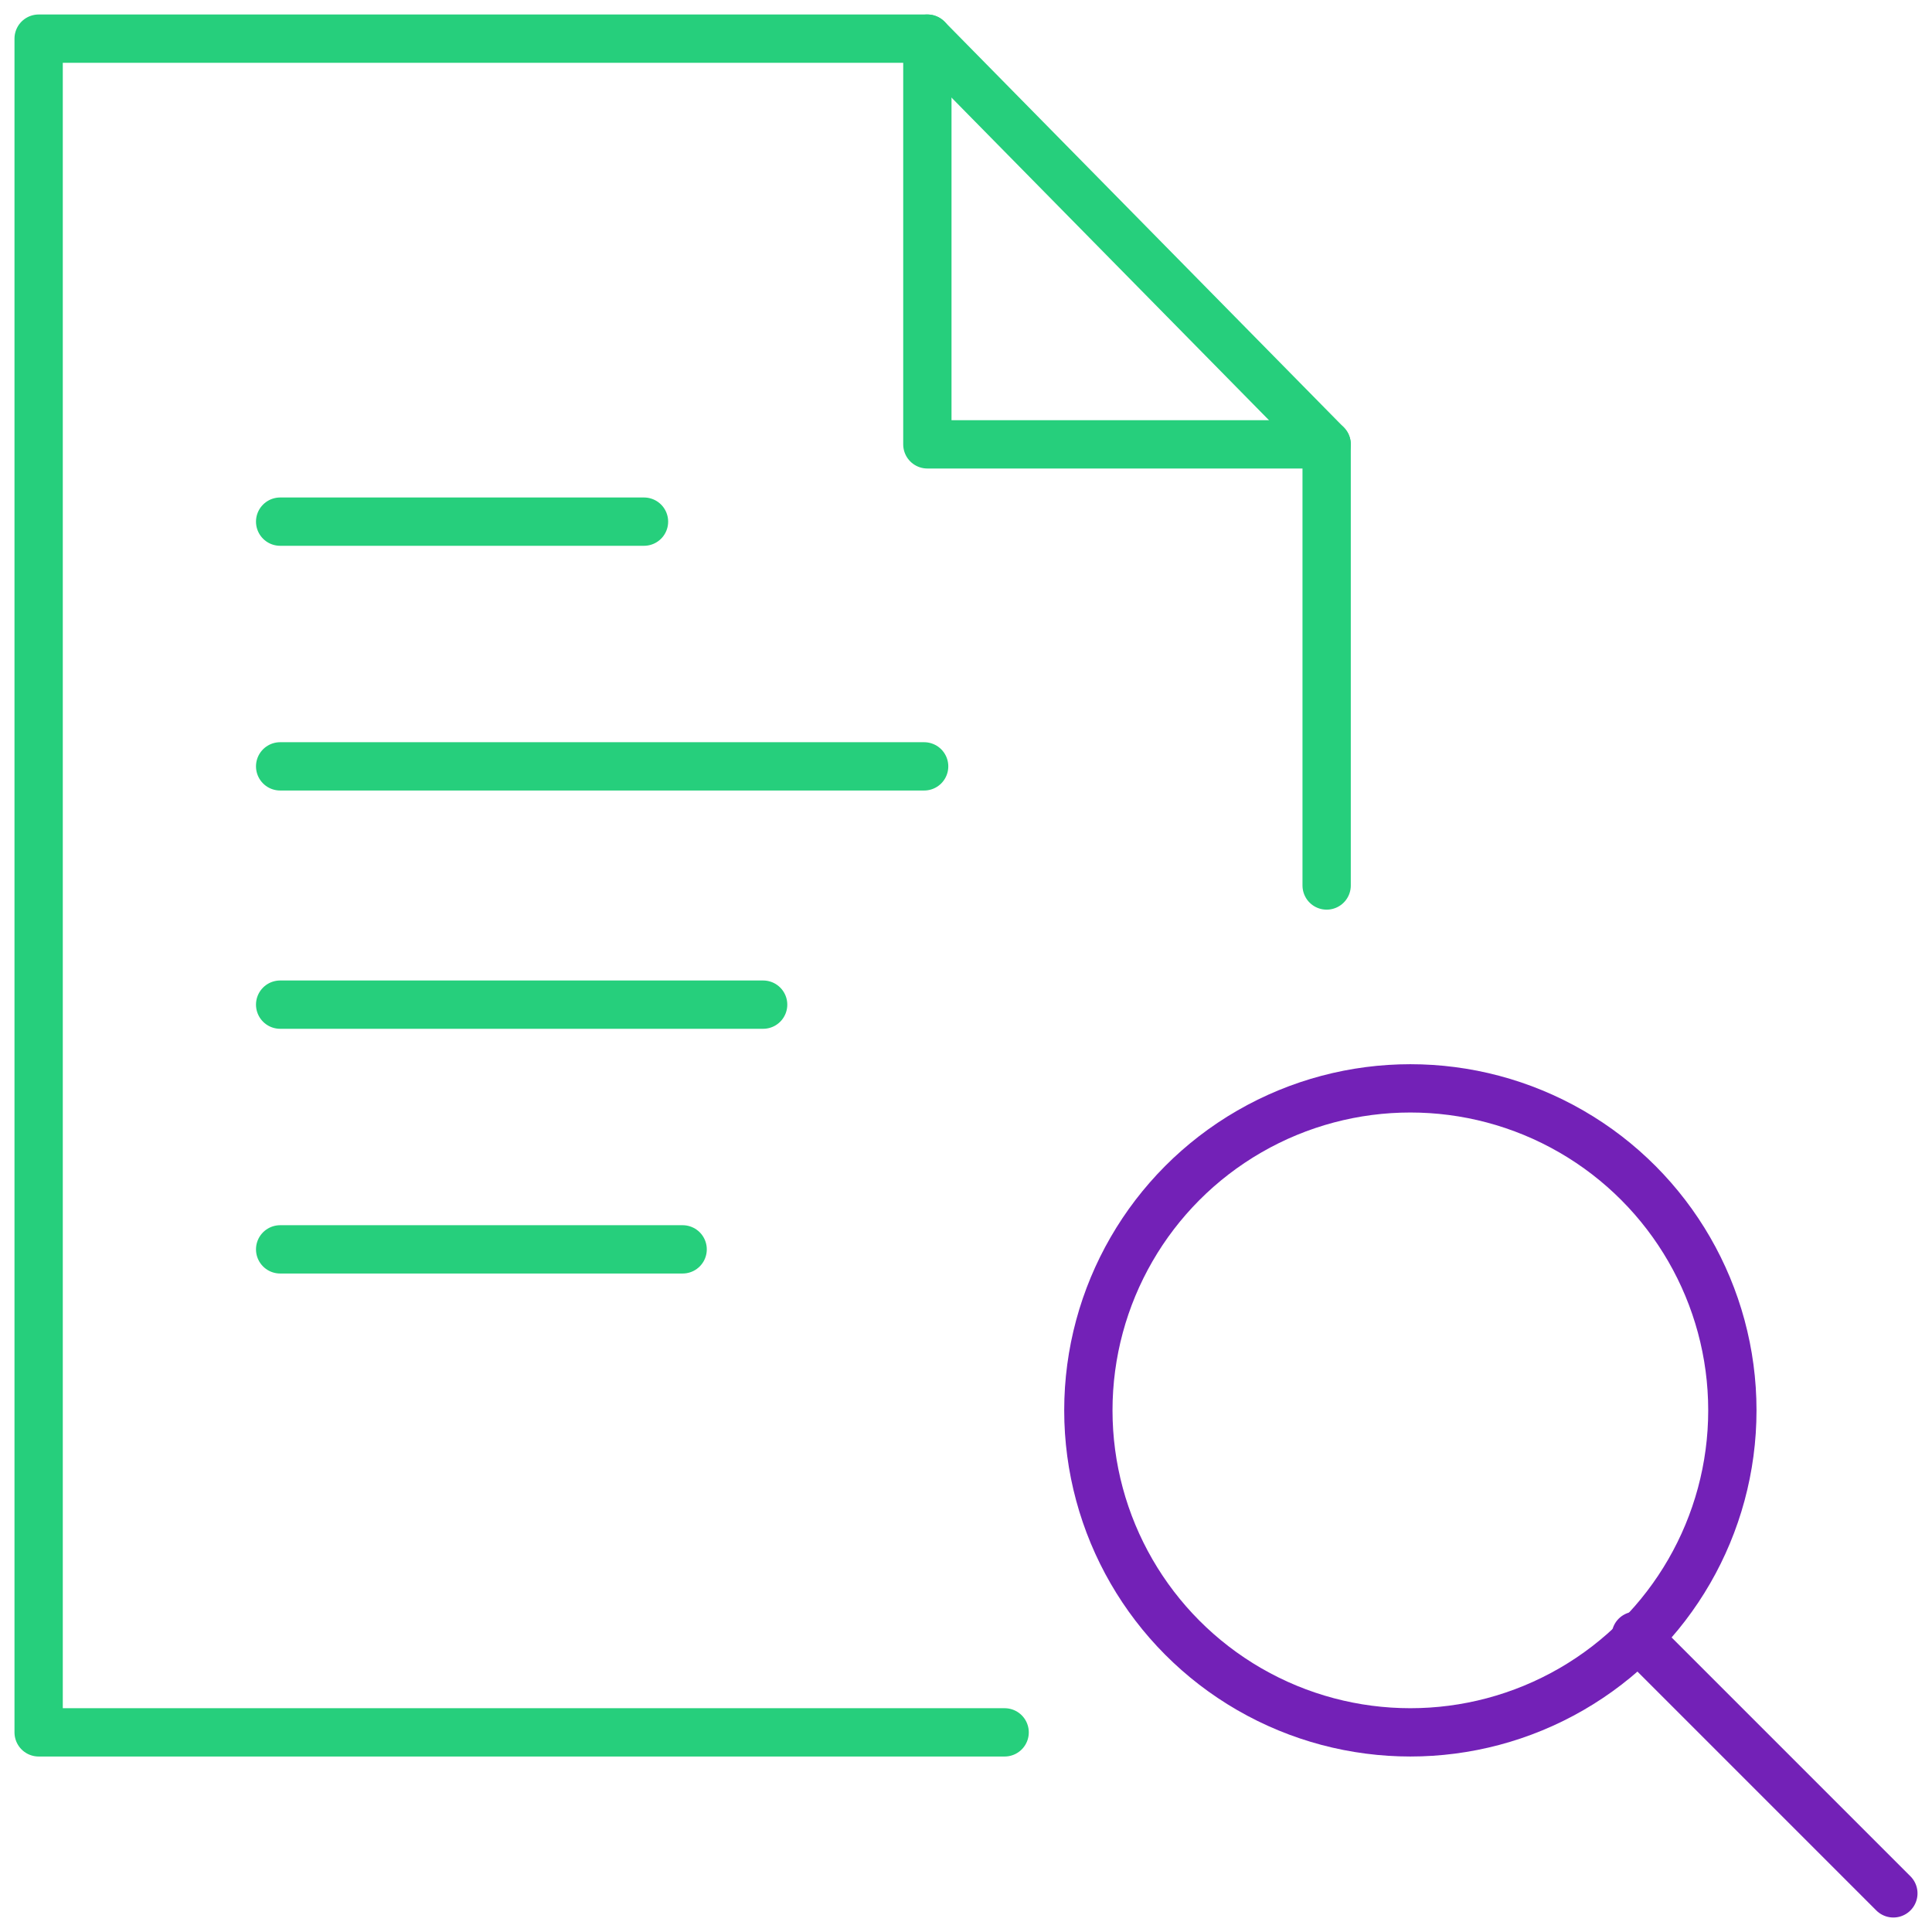 <?xml version="1.0" encoding="utf-8"?>
<!-- Generator: Adobe Illustrator 26.0.2, SVG Export Plug-In . SVG Version: 6.00 Build 0)  -->
<svg version="1.1" id="Layer_1" xmlns="http://www.w3.org/2000/svg" xmlns:xlink="http://www.w3.org/1999/xlink" x="0px" y="0px"
	 viewBox="-18 -18 60 60" enable-background="new -18 -18 60 60" xml:space="preserve">
<circle fill="none" stroke="#7321B7" stroke-width="1.5" stroke-linejoin="round" stroke-miterlimit="10" cx="25.8" cy="25.8" r="10"/>
<line fill="none" stroke="#7321B7" stroke-width="1.5" stroke-linecap="round" stroke-linejoin="round" stroke-miterlimit="10" x1="32.8" y1="32.8" x2="40.8" y2="40.8"/>
<line fill="none" stroke="#26CF7C" stroke-width="1.5" stroke-linecap="round" stroke-linejoin="round" stroke-miterlimit="10" x1="-9.3" y1="-1.8" x2="2" y2="-1.8"/>
<line fill="none" stroke="#26CF7C" stroke-width="1.5" stroke-linecap="round" stroke-linejoin="round" stroke-miterlimit="10" x1="-9.3" y1="5.8" x2="10.7" y2="5.8"/>
<line fill="none" stroke="#26CF7C" stroke-width="1.5" stroke-linecap="round" stroke-linejoin="round" stroke-miterlimit="10" x1="-9.3" y1="13.2" x2="5.7" y2="13.2"/>
<line fill="none" stroke="#26CF7C" stroke-width="1.5" stroke-linecap="round" stroke-linejoin="round" stroke-miterlimit="10" x1="-9.3" y1="20.8" x2="3.2" y2="20.8"/>
<polyline fill="none" stroke="#26CF7C" stroke-width="1.5" stroke-linecap="round" stroke-linejoin="round" stroke-miterlimit="10" points="
	13.2,35.8 -16.8,35.8 -16.8,-16.8 10.8,-16.8 23.2,-4.2 23.2,9.5 "/>
<polyline fill="none" stroke="#26CF7C" stroke-width="1.5" stroke-linecap="round" stroke-linejoin="round" stroke-miterlimit="10" points="
	10.8,-16.8 10.8,-4.2 23.2,-4.2 "/>
<rect x="-18" y="-18" fill="none" width="60" height="60"/>
</svg>
